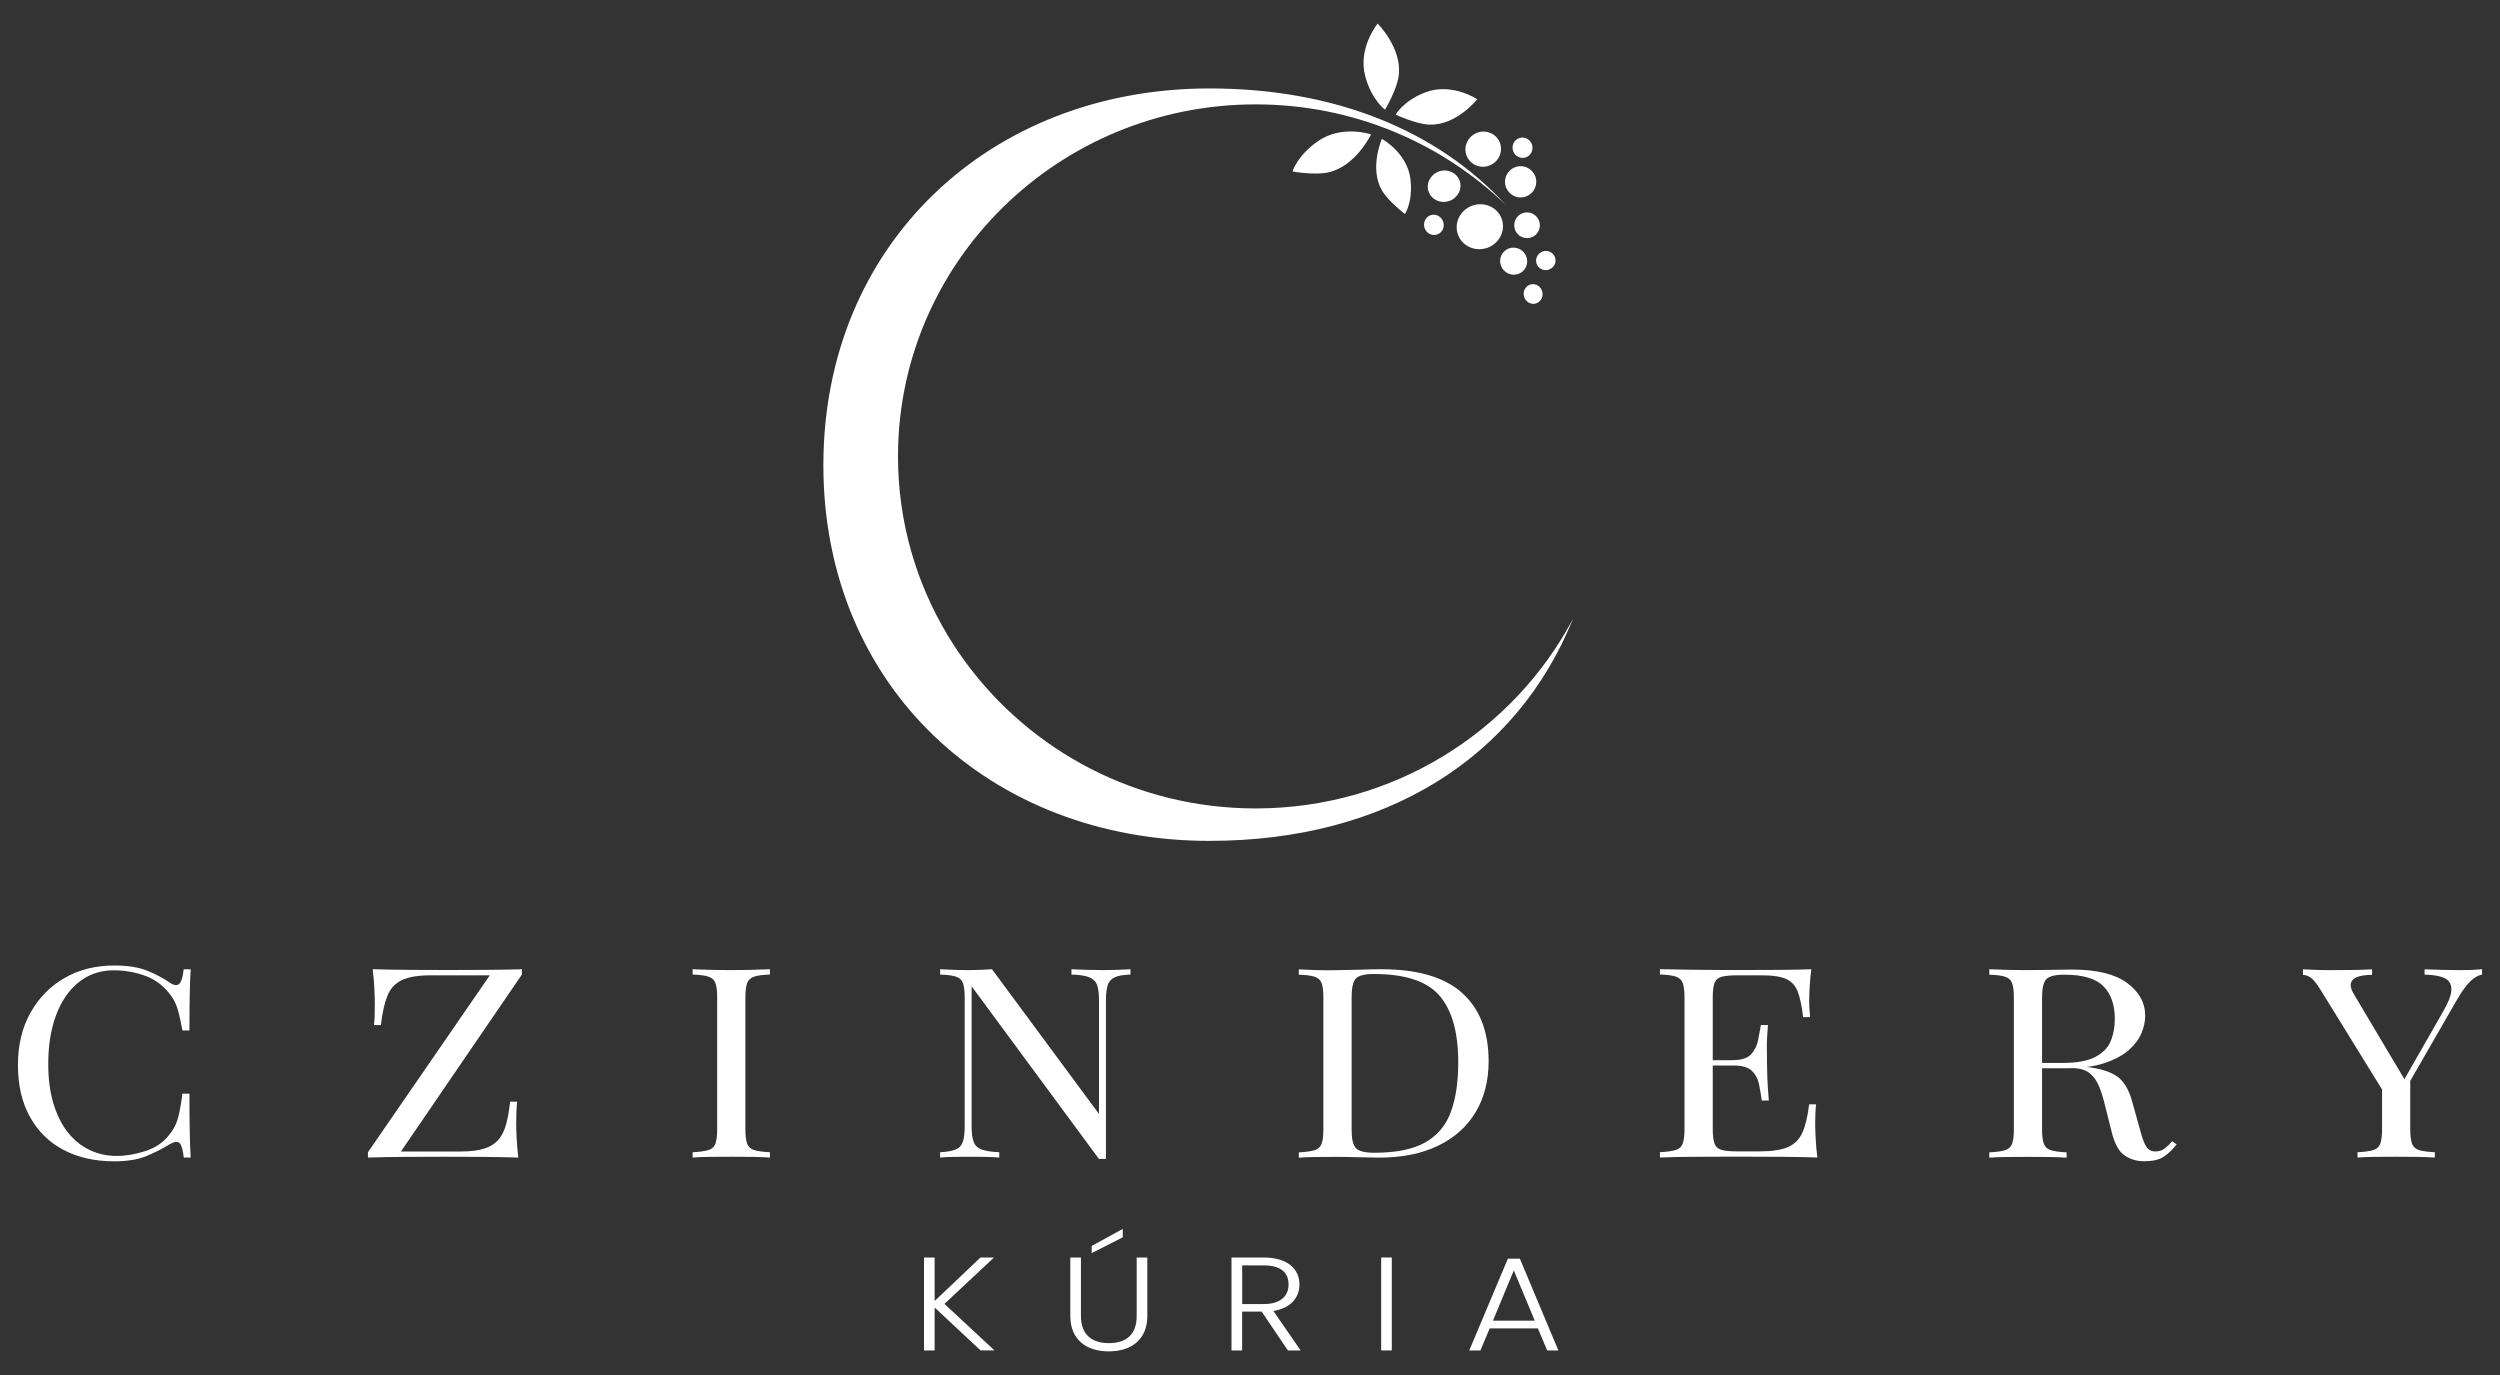 <svg xmlns="http://www.w3.org/2000/svg" xmlns:xlink="http://www.w3.org/1999/xlink" id="R&#xE9;teg_1" x="0px" y="0px" viewBox="0 0 400 220" style="enable-background:new 0 0 400 220;" xml:space="preserve"><rect x="0" y="0" width="400" height="220" fill="#333333" stroke="none"/> <style type="text/css"> .st0{fill:#FFFFFF;} </style> <g> <path class="st0" d="M220.42,3.78c0,0,3.97,3.92,3.37,8.37c-0.3,2.25-2.18,5.39-2.18,5.39s-2.13-1.49-3.17-5.33 C217.22,7.67,220.42,3.78,220.42,3.78z"></path> <path class="st0" d="M219.37,21.5c0,0-2.41,5.06-6.79,6.07c-2.22,0.51-5.78-0.13-5.78-0.13s0.72-2.5,4-4.81 C214.67,19.9,219.37,21.5,219.37,21.5z"></path> <path class="st0" d="M236.36,15.88c0,0-3.33,4.21-7.65,4.06c-2.19-0.08-5.4-1.6-5.4-1.6s1.2-2.21,4.76-3.57 C232.28,13.16,236.36,15.88,236.36,15.88z"></path> <path class="st0" d="M221.1,22.22c0,0-2.04,4.66-0.01,8.21c1.03,1.8,3.71,3.81,3.71,3.81s1.3-1.99,0.87-5.58 C225.16,24.42,221.1,22.22,221.1,22.22z"></path> <ellipse transform="matrix(0.947 -0.323 0.323 0.947 0.95 78.333)" class="st0" cx="236.64" cy="36.3" rx="3.72" ry="3.58"></ellipse> <ellipse transform="matrix(0.9 -0.435 0.435 0.9 13.246 105.645)" class="st0" cx="237.42" cy="23.89" rx="2.86" ry="2.8"></ellipse> <ellipse transform="matrix(0.947 -0.323 0.323 0.947 5.392 79.862)" class="st0" cx="243.47" cy="23.67" rx="1.59" ry="1.63"></ellipse> <ellipse transform="matrix(0.947 -0.323 0.323 0.947 0.655 75.946)" class="st0" cx="229.29" cy="36" rx="1.57" ry="1.63"></ellipse> <ellipse transform="matrix(0.947 -0.323 0.323 0.947 2.737 76.144)" class="st0" cx="230.93" cy="29.82" rx="2.63" ry="2.5"></ellipse> <circle class="st0" cx="243.3" cy="29.09" r="2.5"></circle> <ellipse transform="matrix(0.73 -0.684 0.684 0.73 36.876 176.856)" class="st0" cx="242.08" cy="41.8" rx="2.15" ry="2.18"></ellipse> <ellipse transform="matrix(0.975 -0.223 0.223 0.975 -4.345 55.753)" class="st0" cx="245.26" cy="47.16" rx="1.51" ry="1.58"></ellipse> <ellipse transform="matrix(0.947 -0.323 0.323 0.947 1.429 80.758)" class="st0" cx="244.19" cy="36.07" rx="2.05" ry="2.06"></ellipse> <ellipse transform="matrix(0.947 -0.323 0.323 0.947 -0.231 82.031)" class="st0" cx="247.19" cy="41.71" rx="1.56" ry="1.53"></ellipse> <path class="st0" d="M200.91,129.35c-19.13,0-36.06-9.25-46.45-23.45c-0.22-0.3-0.44-0.6-0.65-0.9c-0.18-0.25-0.36-0.51-0.53-0.76 c-0.3-0.45-0.6-0.9-0.89-1.36c-0.24-0.38-0.48-0.77-0.72-1.16c-0.01-0.02-0.02-0.04-0.04-0.06c-5.04-8.39-7.95-18.17-7.95-28.63 c0-31.11,25.62-56.33,57.23-56.33c15.56,0,29.65,6.12,39.97,16.03c-11.04-11.94-27.38-18.58-47.38-18.58 c-35.03,0-61.76,24.82-61.76,60.28s26.72,60.11,61.76,60.11c28.17,0,49.12-13.17,58.15-35.46h-0.01 C242.08,117.06,222.96,129.35,200.91,129.35z"></path> <g> <path class="st0" d="M18.29,154.48c2.13,0,3.89,0.28,5.26,0.83c1.37,0.55,2.6,1.2,3.66,1.94c0.65,0.43,1.14,0.48,1.48,0.15 c0.34-0.33,0.57-1.1,0.7-2.32h1.12c-0.07,1.05-0.11,2.33-0.15,3.83c-0.03,1.5-0.05,3.49-0.05,5.96h-1.12 c-0.23-1.22-0.44-2.19-0.63-2.92c-0.19-0.72-0.43-1.34-0.7-1.85c-0.28-0.51-0.64-1.02-1.09-1.53c-1-1.16-2.26-2.01-3.78-2.53 c-1.52-0.52-3.12-0.79-4.8-0.79c-1.58,0-3.02,0.35-4.29,1.04c-1.28,0.7-2.38,1.7-3.3,3c-0.92,1.31-1.63,2.88-2.13,4.72 c-0.5,1.85-0.75,3.92-0.75,6.21c0,2.38,0.27,4.49,0.82,6.32c0.55,1.83,1.32,3.37,2.3,4.62c0.99,1.25,2.15,2.19,3.49,2.83 c1.34,0.64,2.79,0.96,4.34,0.96c1.45,0,2.97-0.26,4.56-0.77c1.58-0.51,2.83-1.33,3.73-2.47c0.71-0.82,1.2-1.72,1.48-2.68 c0.27-0.96,0.52-2.31,0.75-4.04h1.12c0,2.58,0.02,4.66,0.05,6.24c0.03,1.58,0.08,2.9,0.15,3.98H29.4 c-0.13-1.22-0.35-1.99-0.65-2.3c-0.31-0.31-0.82-0.27-1.53,0.13c-1.2,0.74-2.47,1.38-3.81,1.94c-1.34,0.55-3.06,0.83-5.17,0.83 c-3.07,0-5.76-0.61-8.08-1.83S6.06,181,4.79,178.7c-1.28-2.3-1.92-5.07-1.92-8.3c0-3.18,0.66-5.96,1.99-8.34 c1.33-2.38,3.14-4.24,5.46-5.58C12.63,155.15,15.29,154.48,18.29,154.48z"></path> <path class="st0" d="M83.5,155.08v0.85l-19.35,28.31h9.51c1.52,0,2.76-0.14,3.71-0.43c0.95-0.28,1.71-0.73,2.28-1.34 c0.57-0.61,0.99-1.43,1.29-2.45c0.29-1.02,0.52-2.27,0.68-3.75h1.12c-0.1,0.88-0.15,2.04-0.15,3.49c0,0.54,0.02,1.31,0.07,2.32 c0.05,1.01,0.14,2.05,0.27,3.13c-1.78-0.06-3.79-0.09-6.04-0.11c-2.25-0.01-4.26-0.02-6.04-0.02c-1.91,0-3.92,0.01-6.04,0.02 c-2.12,0.01-4.1,0.05-5.94,0.11v-0.85l19.5-28.31H68.9c-2.01,0-3.54,0.26-4.61,0.77c-1.07,0.51-1.84,1.34-2.3,2.49 c-0.47,1.15-0.82,2.72-1.04,4.7h-1.12c0.07-0.45,0.1-0.98,0.12-1.57c0.02-0.6,0.02-1.23,0.02-1.92c0-0.54-0.02-1.31-0.07-2.32 c-0.05-1.01-0.14-2.05-0.27-3.13c1.81,0.06,3.83,0.09,6.06,0.11c2.23,0.01,4.24,0.02,6.01,0.02c1.84,0,3.82-0.01,5.94-0.02 C79.77,155.17,81.72,155.13,83.5,155.08z"></path> <path class="st0" d="M123.19,155.08v0.85c-1.1,0.03-1.93,0.14-2.5,0.32c-0.57,0.19-0.95,0.53-1.14,1.02 c-0.19,0.5-0.29,1.27-0.29,2.32v21.11c0,1.02,0.1,1.79,0.29,2.3c0.19,0.51,0.57,0.85,1.14,1.02c0.57,0.17,1.4,0.28,2.5,0.34v0.85 c-0.74-0.06-1.67-0.09-2.79-0.11c-1.12-0.01-2.24-0.02-3.37-0.02c-1.26,0-2.44,0.01-3.54,0.02c-1.1,0.01-1.99,0.05-2.67,0.11 v-0.85c1.1-0.06,1.93-0.17,2.5-0.34c0.57-0.17,0.95-0.51,1.14-1.02c0.19-0.51,0.29-1.28,0.29-2.3v-21.11 c0-1.05-0.1-1.82-0.29-2.32c-0.19-0.5-0.57-0.84-1.14-1.02c-0.57-0.18-1.4-0.29-2.5-0.32v-0.85c0.68,0.03,1.57,0.06,2.67,0.09 c1.1,0.03,2.28,0.04,3.54,0.04c1.13,0,2.25-0.01,3.37-0.04C121.52,155.13,122.45,155.1,123.19,155.08z"></path> <path class="st0" d="M180.88,155.08v0.85c-1.1,0.03-1.93,0.17-2.5,0.43c-0.57,0.26-0.95,0.67-1.14,1.23 c-0.19,0.57-0.29,1.38-0.29,2.43v25.41c-0.19,0-0.38,0-0.56,0c-0.18,0-0.36,0-0.56,0l-20.37-27.62v22.47c0,1.02,0.1,1.82,0.32,2.4 c0.21,0.58,0.63,0.99,1.26,1.23c0.63,0.24,1.58,0.39,2.84,0.45v0.85c-0.58-0.06-1.34-0.09-2.28-0.11 c-0.94-0.01-1.83-0.02-2.67-0.02c-0.81,0-1.63,0.01-2.45,0.02c-0.82,0.01-1.51,0.05-2.06,0.11v-0.85c1.1-0.06,1.93-0.21,2.5-0.45 c0.57-0.24,0.95-0.65,1.14-1.23c0.19-0.58,0.29-1.38,0.29-2.4v-20.69c0-1.05-0.1-1.82-0.29-2.32c-0.19-0.5-0.57-0.84-1.14-1.02 c-0.57-0.18-1.4-0.29-2.5-0.32v-0.85c0.55,0.03,1.24,0.06,2.06,0.09c0.82,0.03,1.64,0.04,2.45,0.04c0.71,0,1.39-0.01,2.04-0.04 c0.65-0.03,1.23-0.06,1.75-0.09l17.12,23.16v-18.22c0-1.05-0.11-1.86-0.31-2.43c-0.21-0.57-0.63-0.98-1.26-1.23 s-1.58-0.4-2.84-0.43v-0.85c0.58,0.03,1.35,0.06,2.3,0.09c0.95,0.03,1.83,0.04,2.64,0.04c0.84,0,1.67-0.01,2.5-0.04 C179.69,155.13,180.36,155.1,180.88,155.08z"></path> <path class="st0" d="M221.06,155.08c5.79,0,10.09,1.27,12.9,3.81c2.81,2.54,4.22,6.18,4.22,10.92c0,3.09-0.69,5.8-2.06,8.11 c-1.38,2.31-3.37,4.11-5.99,5.38c-2.62,1.28-5.79,1.92-9.51,1.92c-0.71,0-1.76-0.02-3.15-0.06c-1.39-0.04-2.6-0.06-3.64-0.06 c-1.13,0-2.25,0.01-3.35,0.02c-1.1,0.01-1.99,0.05-2.67,0.11v-0.85c1.1-0.06,1.93-0.17,2.5-0.34c0.57-0.17,0.95-0.51,1.14-1.02 c0.19-0.51,0.29-1.28,0.29-2.3v-21.11c0-1.05-0.1-1.82-0.29-2.32c-0.19-0.5-0.57-0.84-1.14-1.02c-0.57-0.18-1.4-0.29-2.5-0.32 v-0.85c0.68,0.03,1.57,0.06,2.67,0.11c1.1,0.04,2.18,0.05,3.25,0.02c1.13-0.03,2.41-0.06,3.83-0.08 C218.99,155.09,220.15,155.08,221.06,155.08z M219.85,155.84c-1.49,0-2.46,0.24-2.91,0.72c-0.45,0.48-0.68,1.46-0.68,2.94v21.28 c0,1.48,0.23,2.46,0.7,2.94c0.47,0.48,1.45,0.72,2.93,0.72c3.52,0,6.26-0.56,8.2-1.68c1.94-1.12,3.3-2.76,4.07-4.92 c0.78-2.16,1.16-4.78,1.16-7.87c0-4.77-0.99-8.31-2.98-10.64C228.36,157.01,224.86,155.84,219.85,155.84z"></path> <path class="st0" d="M289.81,155.08c-0.13,0.99-0.22,1.96-0.27,2.89c-0.05,0.94-0.07,1.65-0.07,2.13c0,0.51,0.02,1,0.05,1.47 c0.03,0.47,0.07,0.86,0.1,1.17h-1.12c-0.19-1.67-0.47-3-0.82-3.98c-0.36-0.98-0.96-1.67-1.82-2.09c-0.86-0.41-2.14-0.62-3.86-0.62 h-4.03c-1.1,0-1.93,0.08-2.5,0.23c-0.57,0.16-0.95,0.48-1.14,0.98c-0.19,0.5-0.29,1.27-0.29,2.32v21.11c0,1.02,0.1,1.79,0.29,2.3 c0.19,0.51,0.57,0.84,1.14,1c0.57,0.16,1.4,0.23,2.5,0.23h3.54c2.04,0,3.58-0.24,4.63-0.72s1.81-1.27,2.28-2.36 c0.47-1.09,0.82-2.58,1.04-4.45h1.12c-0.1,0.77-0.15,1.79-0.15,3.06c0,0.54,0.02,1.31,0.07,2.32c0.05,1.01,0.14,2.05,0.27,3.13 c-1.65-0.06-3.51-0.09-5.58-0.11c-2.07-0.01-3.91-0.02-5.53-0.02c-0.97,0-2.25,0-3.86,0c-1.6,0-3.31,0.01-5.12,0.02 c-1.81,0.01-3.51,0.05-5.09,0.11v-0.85c1.1-0.06,1.93-0.17,2.5-0.34c0.57-0.17,0.95-0.51,1.14-1.02c0.19-0.51,0.29-1.28,0.29-2.3 v-21.11c0-1.05-0.1-1.82-0.29-2.32c-0.19-0.5-0.57-0.84-1.14-1.02c-0.57-0.18-1.4-0.29-2.5-0.32v-0.85 c1.58,0.03,3.28,0.06,5.09,0.09s3.52,0.04,5.12,0.04c1.6,0,2.89,0,3.86,0c1.49,0,3.18-0.01,5.07-0.02 C286.63,155.17,288.32,155.13,289.81,155.08z M281.46,169.63v0.85h-8.88v-0.85H281.46z M282.87,164.01 c-0.13,1.62-0.19,2.85-0.17,3.7c0.02,0.85,0.02,1.63,0.02,2.34c0,0.71,0.02,1.49,0.05,2.34c0.03,0.85,0.11,2.09,0.24,3.7h-1.12 c-0.13-0.91-0.28-1.79-0.46-2.66c-0.18-0.87-0.57-1.57-1.16-2.13c-0.6-0.55-1.61-0.83-3.03-0.83v-0.85c1.42,0,2.42-0.33,2.98-0.98 c0.57-0.65,0.93-1.42,1.09-2.3c0.16-0.88,0.31-1.66,0.44-2.34H282.87z"></path> <path class="st0" d="M318.29,155.08c0.68,0.03,1.57,0.06,2.67,0.09c1.1,0.03,2.18,0.04,3.25,0.04c1.52,0,2.97-0.01,4.37-0.04 c1.39-0.03,2.38-0.04,2.96-0.04c3.91,0,6.84,0.71,8.78,2.13c1.94,1.42,2.91,3.18,2.91,5.28c0,0.85-0.19,1.76-0.58,2.72 c-0.39,0.96-1.06,1.87-2.01,2.72c-0.95,0.85-2.26,1.55-3.9,2.11c-1.65,0.55-3.73,0.83-6.26,0.83h-4.66v-0.85h4.17 c2.3,0,4.05-0.32,5.26-0.96c1.21-0.64,2.04-1.49,2.47-2.55c0.44-1.06,0.65-2.25,0.65-3.55c0-2.24-0.61-3.98-1.82-5.21 c-1.21-1.23-3.29-1.85-6.23-1.85c-1.49,0-2.46,0.24-2.91,0.72c-0.45,0.48-0.68,1.46-0.68,2.94v21.11c0,1.02,0.1,1.79,0.29,2.3 c0.19,0.51,0.57,0.85,1.14,1.02c0.57,0.17,1.4,0.28,2.5,0.34v0.85c-0.74-0.06-1.67-0.09-2.79-0.11c-1.12-0.01-2.24-0.02-3.37-0.02 c-1.26,0-2.44,0.01-3.54,0.02c-1.1,0.01-1.99,0.05-2.67,0.11v-0.85c1.1-0.06,1.93-0.17,2.5-0.34c0.57-0.17,0.95-0.51,1.14-1.02 c0.19-0.51,0.29-1.28,0.29-2.3v-21.11c0-1.05-0.1-1.82-0.29-2.32c-0.19-0.5-0.57-0.84-1.14-1.02c-0.57-0.18-1.4-0.29-2.5-0.32 V155.08z M326.01,170.19c1.75,0.06,3.12,0.12,4.12,0.19s1.82,0.13,2.45,0.19c0.63,0.06,1.24,0.13,1.82,0.21 c2.17,0.31,3.73,0.89,4.68,1.72c0.95,0.84,1.66,2.14,2.11,3.9l1.21,4.34c0.32,1.25,0.65,2.15,0.99,2.7 c0.34,0.55,0.86,0.82,1.58,0.79c0.55-0.03,1.01-0.18,1.38-0.47c0.37-0.28,0.77-0.67,1.19-1.15l0.73,0.47 c-0.68,0.88-1.38,1.55-2.11,2.02c-0.73,0.47-1.75,0.7-3.08,0.7c-1.2,0-2.25-0.31-3.15-0.94c-0.91-0.62-1.58-1.84-2.04-3.66 l-1.07-4.26c-0.29-1.22-0.62-2.28-0.99-3.17c-0.37-0.89-0.89-1.6-1.55-2.11c-0.66-0.51-1.64-0.77-2.93-0.77h-5.24L326.01,170.19z"></path> <path class="st0" d="M397.13,155.08v0.85c-0.61,0.11-1.23,0.46-1.84,1.04c-0.61,0.58-1.29,1.5-2.04,2.75l-9.8,17.03h-0.82 l-11.35-18.39c-0.65-1.05-1.19-1.71-1.62-1.98c-0.44-0.27-0.83-0.4-1.19-0.4v-0.89c0.65,0.03,1.32,0.06,2.01,0.09 s1.45,0.04,2.26,0.04c1.07,0,2.21-0.01,3.42-0.02c1.21-0.01,2.34-0.05,3.37-0.11v0.89c-0.81,0-1.52,0.08-2.13,0.25 c-0.61,0.17-1.02,0.48-1.21,0.94c-0.19,0.45-0.05,1.09,0.44,1.92l8.2,13.79l-0.39,0.26l6.45-11.28c0.9-1.56,1.35-2.77,1.33-3.62 c-0.02-0.85-0.4-1.44-1.14-1.77c-0.74-0.33-1.79-0.5-3.15-0.53v-0.85c0.94,0.03,1.89,0.06,2.86,0.09 c0.97,0.03,1.87,0.04,2.72,0.04c0.84,0,1.54-0.01,2.09-0.04C396.13,155.13,396.65,155.1,397.13,155.08z M385.64,172.27v8.43 c0,1.02,0.1,1.79,0.29,2.3c0.19,0.51,0.57,0.85,1.14,1.02c0.57,0.17,1.4,0.28,2.5,0.34v0.85c-0.74-0.06-1.67-0.09-2.79-0.11 c-1.12-0.01-2.24-0.02-3.37-0.02c-1.26,0-2.44,0.01-3.54,0.02c-1.1,0.01-1.99,0.05-2.67,0.11v-0.85c1.1-0.06,1.93-0.17,2.5-0.34 c0.57-0.17,0.95-0.51,1.14-1.02c0.19-0.51,0.29-1.28,0.29-2.3v-8.73l2.62,2.64L385.64,172.27z"></path> <path class="st0" d="M149.54,209.2v6.87h-1.7V201.2h1.7v6.96l7.34-6.96h2.16l-7.93,7.42l8,7.44h-2.23L149.54,209.2z"></path> <path class="st0" d="M171.25,201.2h1.7v9.36c0,3.08,1.84,4.34,4.48,4.34c2.64,0,4.44-1.25,4.44-4.34v-9.36h1.7v9.34 c0,3.93-2.71,5.68-6.16,5.68c-3.44,0-6.16-1.74-6.16-5.68V201.2z M179.64,196.63v1.34l-4.97,2.53v-1.15L179.64,196.63z"></path> <path class="st0" d="M202.14,201.2c3.93,0,5.77,1.87,5.77,4.32c0,2.04-1.31,3.77-4.17,4.23l4.36,6.32h-2.04l-4.19-6.21h-3.13v6.21 h-1.7V201.2H202.14z M202.14,202.46h-3.39v6.19h3.42c2.76,0,4-1.32,4-3.13C206.17,203.65,205,202.46,202.14,202.46z"></path> <path class="st0" d="M220.99,201.2h1.7v14.87h-1.7V201.2z"></path> <path class="st0" d="M246.06,212.54h-7.71l-1.48,3.53h-1.79l6.18-14.68h1.92l6.16,14.68h-1.79L246.06,212.54z M242.21,203.27 l-3.34,8.04h6.69L242.21,203.27z"></path> </g> </g> </svg>